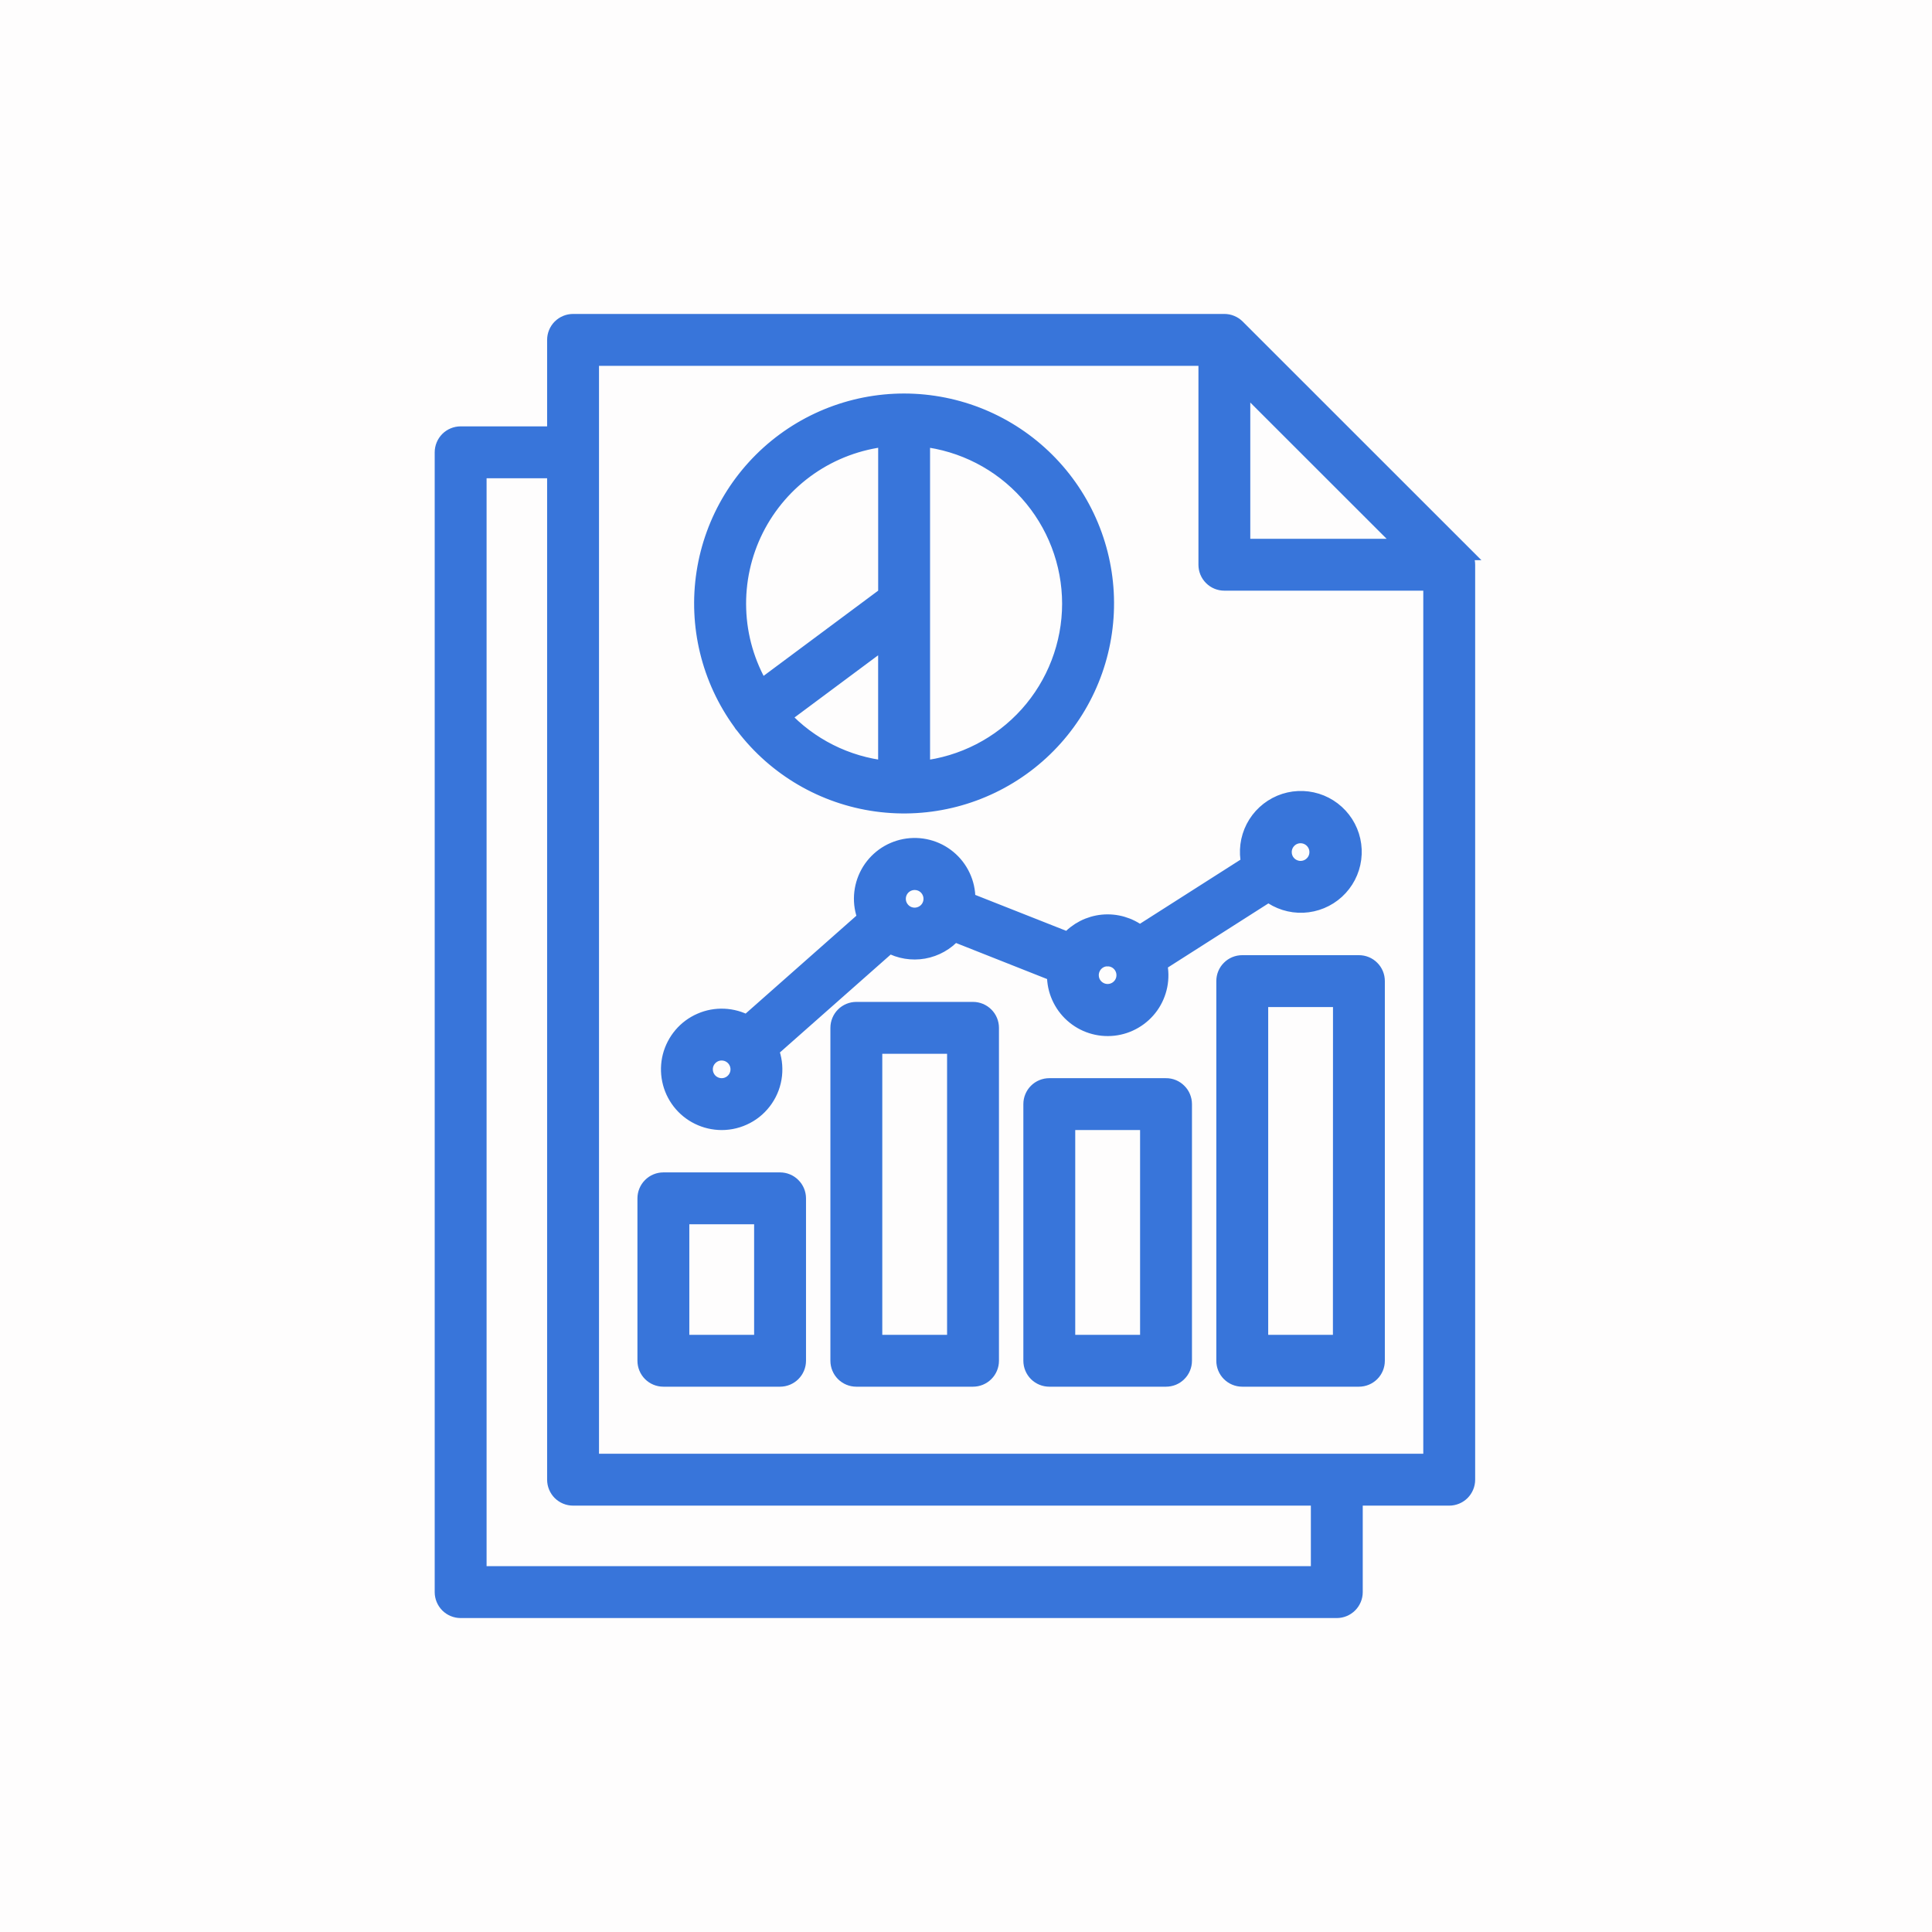 <svg width="48" height="48" viewBox="0 0 48 48" fill="none" xmlns="http://www.w3.org/2000/svg">
<rect width="48" height="48" fill="#B93636" fill-opacity="0.01"/>
<path d="M18.435 17.991C18.447 18.006 18.458 18.02 18.471 18.033C19.274 19.088 20.462 19.782 21.776 19.963C23.089 20.144 24.421 19.798 25.48 19C26.539 18.203 27.239 17.018 27.427 15.706C27.616 14.393 27.277 13.06 26.485 11.997C25.693 10.934 24.512 10.227 23.201 10.032C21.89 9.836 20.554 10.168 19.487 10.954C18.419 11.741 17.706 12.917 17.504 14.228C17.302 15.538 17.626 16.875 18.407 17.947C18.415 17.962 18.425 17.977 18.435 17.991ZM19.436 17.802L22.017 15.882V19.1C21.028 18.993 20.111 18.532 19.436 17.802ZM26.588 14.998C26.587 16.015 26.211 16.996 25.532 17.753C24.852 18.51 23.918 18.99 22.907 19.102V10.896C23.918 11.007 24.852 11.487 25.531 12.244C26.21 13.001 26.587 13.982 26.588 14.998ZM22.018 10.896V14.775L18.907 17.089C18.557 16.495 18.361 15.823 18.339 15.134C18.316 14.445 18.466 13.761 18.775 13.145C19.085 12.529 19.544 12 20.11 11.607C20.677 11.214 21.333 10.97 22.018 10.896ZM36.322 13.717L30.733 8.13C30.692 8.089 30.643 8.056 30.589 8.034C30.535 8.011 30.477 8 30.419 8H14.238C14.12 8 14.007 8.047 13.923 8.13C13.84 8.214 13.793 8.327 13.793 8.444V10.793H11.444C11.327 10.793 11.213 10.84 11.13 10.923C11.047 11.007 11 11.12 11 11.238V39.556C11 39.673 11.047 39.786 11.13 39.87C11.213 39.953 11.327 40 11.444 40H33.212C33.33 40 33.443 39.953 33.526 39.87C33.61 39.786 33.657 39.673 33.657 39.556V37.207H36.005C36.123 37.207 36.236 37.16 36.32 37.077C36.403 36.993 36.45 36.88 36.45 36.762V14.031C36.45 13.973 36.438 13.915 36.416 13.861C36.394 13.807 36.361 13.758 36.32 13.717H36.322ZM30.863 9.518L34.933 13.586H30.863V9.518ZM32.768 39.111H11.889V11.682H13.793V36.762C13.793 36.88 13.84 36.993 13.923 37.077C14.007 37.16 14.12 37.207 14.238 37.207H32.768V39.111ZM14.682 36.318V8.889H29.975V14.031C29.975 14.149 30.021 14.262 30.105 14.345C30.188 14.429 30.301 14.475 30.419 14.475H35.561V36.318H14.682ZM19.38 29.328H16.481C16.363 29.328 16.25 29.375 16.167 29.459C16.084 29.542 16.037 29.655 16.037 29.773V33.808C16.037 33.925 16.084 34.039 16.167 34.122C16.25 34.205 16.363 34.252 16.481 34.252H19.38C19.498 34.252 19.611 34.205 19.694 34.122C19.778 34.039 19.825 33.925 19.825 33.808V29.773C19.825 29.655 19.778 29.542 19.694 29.459C19.611 29.375 19.498 29.328 19.38 29.328ZM18.936 33.363H16.926V30.217H18.936V33.363ZM24.174 25.092H21.275C21.157 25.092 21.044 25.139 20.961 25.222C20.878 25.305 20.831 25.419 20.831 25.536V33.808C20.831 33.925 20.878 34.039 20.961 34.122C21.044 34.205 21.157 34.252 21.275 34.252H24.174C24.292 34.252 24.405 34.205 24.488 34.122C24.572 34.039 24.619 33.925 24.619 33.808V25.536C24.619 25.419 24.572 25.305 24.488 25.222C24.405 25.139 24.292 25.092 24.174 25.092ZM23.73 33.363H21.72V25.981H23.73V33.363ZM28.968 26.987H26.069C25.951 26.987 25.838 27.034 25.755 27.117C25.672 27.2 25.625 27.313 25.625 27.431V33.808C25.625 33.925 25.672 34.039 25.755 34.122C25.838 34.205 25.951 34.252 26.069 34.252H28.968C29.026 34.252 29.084 34.241 29.139 34.219C29.193 34.196 29.242 34.164 29.283 34.122C29.325 34.081 29.358 34.032 29.38 33.978C29.402 33.924 29.414 33.866 29.414 33.808V27.432C29.414 27.373 29.402 27.315 29.38 27.261C29.358 27.207 29.325 27.158 29.283 27.117C29.242 27.075 29.193 27.043 29.139 27.02C29.085 26.998 29.026 26.986 28.968 26.987ZM28.525 33.363H26.514V27.876H28.525V33.363ZM17.929 27.876C18.143 27.876 18.353 27.824 18.542 27.724C18.731 27.625 18.892 27.48 19.012 27.303C19.132 27.127 19.207 26.924 19.23 26.711C19.253 26.499 19.224 26.284 19.145 26.086L22.096 23.478C22.356 23.621 22.657 23.67 22.949 23.619C23.241 23.567 23.507 23.417 23.703 23.194L26.214 24.188C26.214 24.201 26.212 24.213 26.212 24.227C26.211 24.411 26.249 24.594 26.324 24.762C26.399 24.931 26.508 25.082 26.645 25.205C26.783 25.329 26.944 25.422 27.12 25.478C27.296 25.535 27.481 25.553 27.665 25.533C27.848 25.513 28.025 25.454 28.184 25.36C28.343 25.267 28.481 25.14 28.588 24.99C28.694 24.84 28.768 24.668 28.804 24.487C28.84 24.306 28.837 24.12 28.796 23.94L31.517 22.205C31.762 22.393 32.066 22.49 32.375 22.477C32.684 22.463 32.978 22.342 33.206 22.133C33.434 21.924 33.581 21.642 33.621 21.335C33.661 21.028 33.592 20.718 33.425 20.457C33.258 20.197 33.005 20.003 32.71 19.911C32.415 19.819 32.097 19.834 31.812 19.953C31.527 20.073 31.293 20.289 31.151 20.564C31.01 20.839 30.97 21.155 31.038 21.456L28.317 23.191C28.055 22.987 27.725 22.892 27.395 22.923C27.064 22.955 26.758 23.112 26.54 23.361L24.031 22.37C24.031 22.357 24.033 22.344 24.033 22.331C24.034 22.138 23.992 21.947 23.91 21.773C23.828 21.598 23.709 21.443 23.56 21.32C23.412 21.197 23.238 21.108 23.051 21.06C22.864 21.012 22.669 21.006 22.479 21.042C22.29 21.078 22.11 21.156 21.954 21.269C21.799 21.383 21.669 21.529 21.577 21.698C21.484 21.868 21.43 22.055 21.418 22.248C21.406 22.44 21.437 22.633 21.509 22.812L18.558 25.42C18.383 25.324 18.188 25.27 17.989 25.261C17.79 25.252 17.591 25.288 17.409 25.368C17.226 25.447 17.063 25.567 16.934 25.719C16.805 25.871 16.712 26.05 16.662 26.243C16.613 26.436 16.608 26.638 16.649 26.834C16.689 27.029 16.774 27.212 16.896 27.37C17.018 27.527 17.175 27.655 17.354 27.742C17.533 27.83 17.73 27.875 17.929 27.876ZM32.312 20.75C32.395 20.75 32.477 20.775 32.545 20.821C32.614 20.867 32.668 20.933 32.7 21.009C32.732 21.086 32.74 21.17 32.724 21.252C32.708 21.333 32.668 21.408 32.609 21.466C32.55 21.525 32.476 21.565 32.394 21.581C32.313 21.598 32.228 21.589 32.152 21.557C32.075 21.526 32.01 21.472 31.963 21.403C31.917 21.334 31.893 21.253 31.893 21.17C31.893 21.058 31.937 20.952 32.016 20.873C32.094 20.794 32.201 20.75 32.312 20.75ZM27.519 23.808C27.602 23.808 27.683 23.833 27.752 23.879C27.821 23.925 27.874 23.991 27.906 24.067C27.938 24.144 27.946 24.228 27.93 24.31C27.914 24.391 27.874 24.466 27.815 24.524C27.756 24.583 27.681 24.623 27.6 24.639C27.519 24.655 27.434 24.647 27.358 24.615C27.281 24.583 27.216 24.53 27.169 24.461C27.123 24.392 27.099 24.311 27.099 24.228C27.099 24.172 27.11 24.118 27.131 24.067C27.152 24.016 27.183 23.969 27.222 23.93C27.261 23.891 27.307 23.86 27.358 23.839C27.409 23.818 27.464 23.807 27.519 23.807V23.808ZM22.725 21.912C22.808 21.912 22.889 21.936 22.958 21.982C23.027 22.029 23.081 22.094 23.112 22.171C23.144 22.247 23.152 22.332 23.136 22.413C23.12 22.494 23.08 22.569 23.021 22.628C22.962 22.686 22.887 22.726 22.806 22.742C22.725 22.759 22.64 22.75 22.564 22.719C22.487 22.687 22.422 22.633 22.376 22.564C22.329 22.495 22.305 22.414 22.305 22.331C22.305 22.22 22.349 22.113 22.428 22.034C22.507 21.956 22.613 21.912 22.725 21.912ZM17.929 26.148C18.012 26.148 18.093 26.172 18.163 26.219C18.232 26.265 18.285 26.33 18.317 26.407C18.349 26.484 18.357 26.568 18.341 26.649C18.325 26.731 18.285 26.805 18.226 26.864C18.167 26.923 18.093 26.963 18.011 26.979C17.93 26.995 17.846 26.987 17.769 26.955C17.692 26.923 17.627 26.87 17.581 26.801C17.535 26.732 17.51 26.65 17.51 26.567C17.51 26.456 17.554 26.35 17.633 26.271C17.712 26.192 17.818 26.148 17.929 26.148ZM33.761 23.931H30.863C30.745 23.931 30.632 23.977 30.549 24.061C30.465 24.144 30.419 24.257 30.419 24.375V33.808C30.419 33.925 30.465 34.039 30.549 34.122C30.632 34.205 30.745 34.252 30.863 34.252H33.762C33.88 34.252 33.993 34.205 34.076 34.122C34.16 34.039 34.206 33.925 34.206 33.808V24.375C34.206 24.257 34.16 24.144 34.076 24.061C33.993 23.977 33.88 23.931 33.762 23.931H33.761ZM33.316 33.363H31.308V24.82H33.318L33.316 33.363Z" fill="#3875DA" stroke="#3875DA" stroke-width="0.4"/>
</svg>
